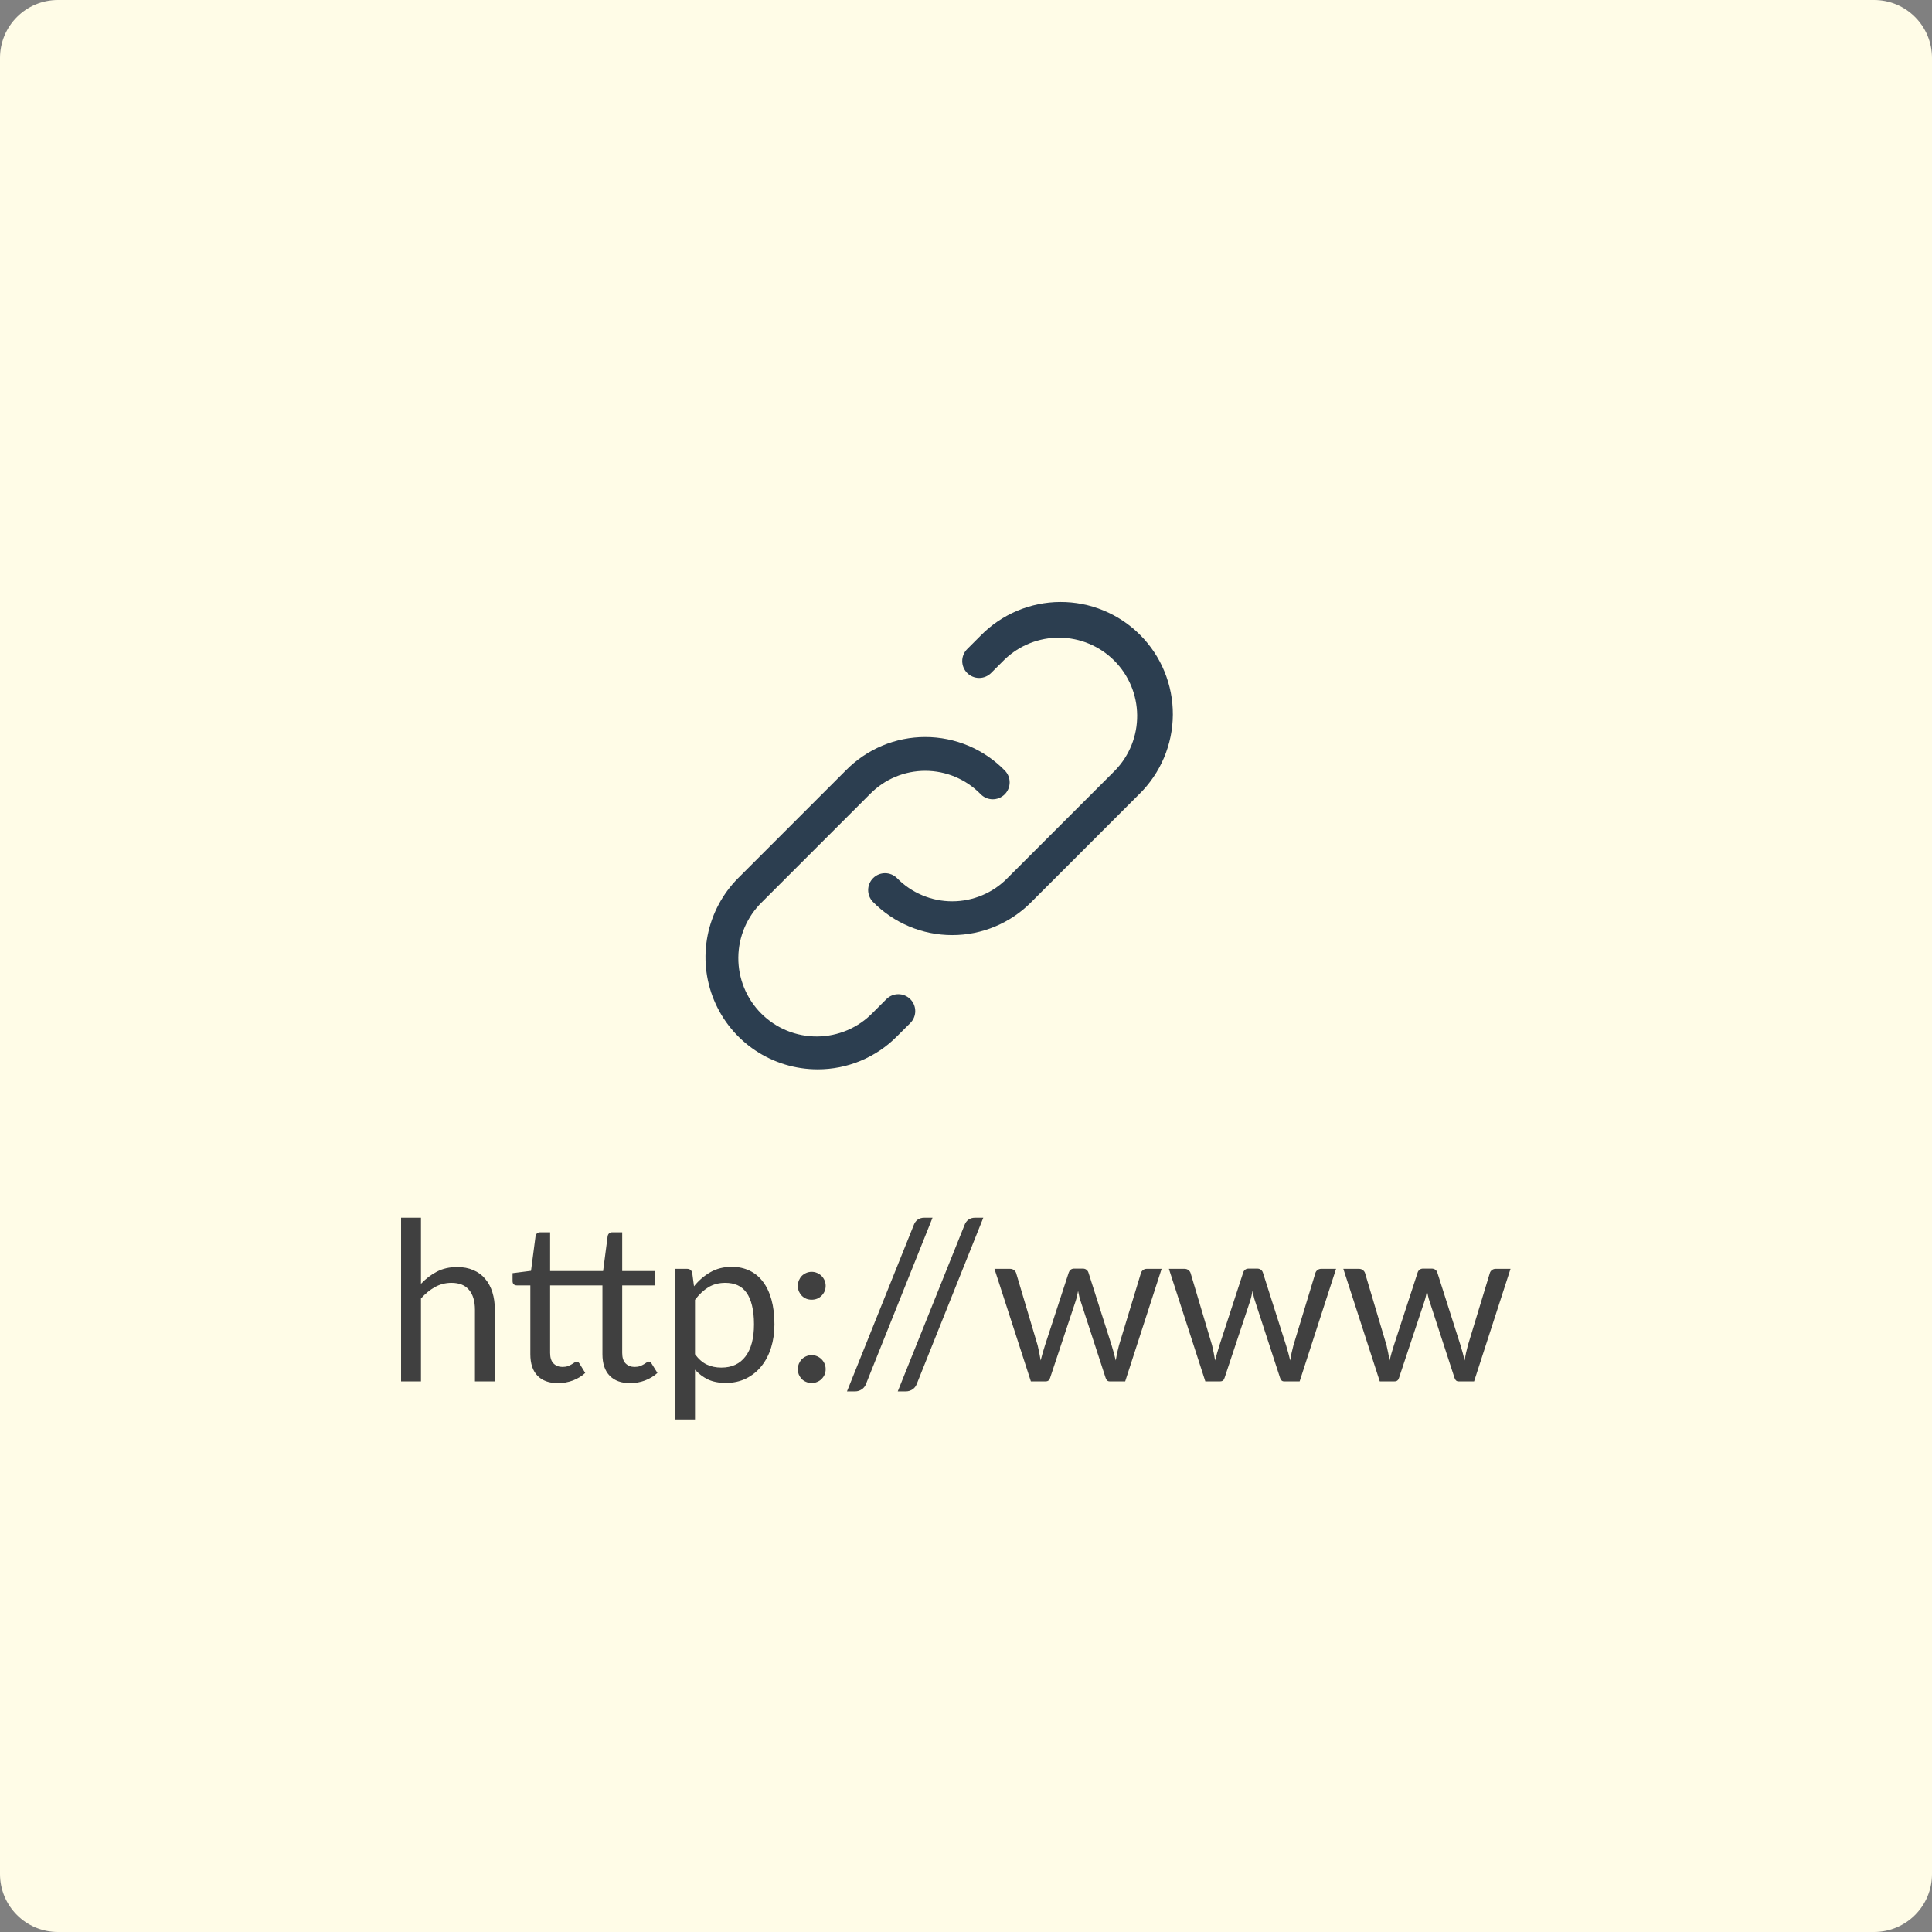 <svg width="200" height="200" viewBox="0 0 200 200" fill="none" xmlns="http://www.w3.org/2000/svg">
<rect x="0" y="0" width="200" height="200" fill="#808080" stroke="none"/>
<g clip-path="url(#clip0_462_14200)">
<path d="M194 0H6C2.686 0 0 2.686 0 6V194C0 197.314 2.686 200 6 200H194C197.314 200 200 197.314 200 194V6C200 2.686 197.314 0 194 0Z" fill="#FFFCE7"/>
<path d="M98.573 96.803C97.042 96.803 95.527 96.498 94.115 95.905C92.704 95.312 91.425 94.443 90.354 93.35C90.037 93.017 89.863 92.573 89.871 92.113C89.879 91.653 90.068 91.215 90.397 90.893C90.725 90.571 91.167 90.391 91.627 90.393C92.087 90.395 92.528 90.577 92.854 90.901C93.599 91.662 94.489 92.266 95.471 92.679C96.453 93.092 97.508 93.305 98.573 93.305C99.638 93.305 100.693 93.092 101.675 92.679C102.657 92.266 103.547 91.662 104.292 90.901L104.304 90.886L115.454 79.736C116.926 78.206 117.739 76.16 117.718 74.037C117.698 71.915 116.846 69.885 115.344 68.384C113.843 66.883 111.813 66.03 109.69 66.01C107.568 65.99 105.522 66.803 103.992 68.275L102.598 69.668C102.435 69.831 102.243 69.96 102.03 70.047C101.818 70.135 101.59 70.181 101.36 70.181C101.131 70.181 100.903 70.135 100.691 70.047C100.478 69.96 100.285 69.831 100.123 69.668C99.96 69.506 99.832 69.313 99.744 69.1C99.656 68.888 99.61 68.66 99.61 68.431C99.61 68.201 99.656 67.973 99.744 67.761C99.832 67.549 99.96 67.356 100.123 67.193L101.517 65.799C102.591 64.703 103.871 63.831 105.284 63.233C106.696 62.635 108.214 62.323 109.748 62.316C111.282 62.308 112.803 62.604 114.221 63.188C115.64 63.771 116.929 64.63 118.014 65.715C119.099 66.8 119.958 68.089 120.541 69.508C121.125 70.927 121.421 72.447 121.413 73.981C121.405 75.515 121.093 77.033 120.495 78.445C119.897 79.858 119.025 81.138 117.929 82.212L106.785 93.357C105.714 94.448 104.436 95.315 103.026 95.907C101.616 96.499 100.102 96.803 98.573 96.803Z" fill="#2C3E50"/>
<path d="M84.633 110.697C82.338 110.696 80.095 110.015 78.188 108.74C76.28 107.465 74.793 105.653 73.915 103.533C73.037 101.413 72.807 99.08 73.254 96.83C73.701 94.579 74.805 92.511 76.427 90.888L87.571 79.743C88.643 78.651 89.921 77.784 91.332 77.192C92.743 76.6 94.258 76.296 95.788 76.296C97.318 76.297 98.832 76.603 100.243 77.196C101.653 77.789 102.931 78.657 104.002 79.75C104.166 79.914 104.297 80.108 104.386 80.322C104.474 80.536 104.52 80.766 104.519 80.998C104.518 81.23 104.471 81.459 104.381 81.673C104.291 81.886 104.159 82.08 103.994 82.242C103.828 82.405 103.632 82.532 103.416 82.618C103.201 82.704 102.971 82.746 102.739 82.742C102.507 82.738 102.278 82.688 102.066 82.595C101.854 82.502 101.662 82.367 101.502 82.199C100.756 81.438 99.867 80.834 98.885 80.421C97.903 80.008 96.848 79.796 95.783 79.796C94.718 79.796 93.663 80.008 92.681 80.421C91.699 80.834 90.809 81.438 90.064 82.199L90.051 82.212L78.902 93.363C78.128 94.111 77.512 95.006 77.087 95.994C76.663 96.983 76.44 98.046 76.431 99.122C76.422 100.198 76.627 101.265 77.035 102.261C77.442 103.257 78.044 104.161 78.805 104.922C79.566 105.683 80.47 106.285 81.466 106.692C82.462 107.1 83.529 107.305 84.605 107.296C85.681 107.287 86.744 107.064 87.733 106.64C88.722 106.216 89.616 105.599 90.364 104.825L91.758 103.431C92.086 103.103 92.531 102.919 92.996 102.919C93.46 102.919 93.905 103.103 94.233 103.432C94.562 103.76 94.746 104.205 94.746 104.67C94.746 105.134 94.561 105.579 94.233 105.907L92.839 107.297C91.764 108.378 90.485 109.236 89.076 109.819C87.668 110.403 86.158 110.701 84.633 110.697Z" fill="#2C3E50"/>
<path d="M43.578 132.903C44.077 132.374 44.629 131.952 45.234 131.638C45.84 131.324 46.538 131.166 47.327 131.166C47.964 131.166 48.523 131.274 49.006 131.488C49.497 131.695 49.903 131.994 50.225 132.385C50.555 132.769 50.804 133.233 50.973 133.777C51.142 134.321 51.226 134.923 51.226 135.582V143H49.167V135.582C49.167 134.701 48.964 134.018 48.558 133.535C48.159 133.045 47.55 132.799 46.729 132.799C46.124 132.799 45.556 132.945 45.027 133.236C44.506 133.528 44.023 133.923 43.578 134.421V143H41.52V126.06H43.578V132.903ZM57.764 143.184C56.844 143.184 56.135 142.927 55.637 142.413C55.146 141.9 54.901 141.16 54.901 140.194V133.064H53.498C53.375 133.064 53.272 133.029 53.187 132.96C53.103 132.884 53.061 132.769 53.061 132.615V131.799L54.97 131.557L55.441 127.958C55.464 127.843 55.514 127.751 55.591 127.682C55.675 127.605 55.783 127.567 55.913 127.567H56.948V131.58H62.433L62.905 127.958C62.928 127.843 62.978 127.751 63.054 127.682C63.139 127.605 63.246 127.567 63.376 127.567H64.411V131.58H67.781V133.064H64.411V140.056C64.411 140.547 64.53 140.911 64.768 141.148C65.013 141.386 65.32 141.505 65.688 141.505C65.903 141.505 66.087 141.478 66.24 141.424C66.401 141.363 66.539 141.298 66.654 141.229C66.769 141.16 66.865 141.099 66.941 141.045C67.026 140.984 67.099 140.953 67.16 140.953C67.275 140.953 67.371 141.018 67.447 141.148L68.057 142.126C67.697 142.456 67.267 142.716 66.769 142.908C66.271 143.092 65.757 143.184 65.228 143.184C64.316 143.184 63.61 142.927 63.112 142.413C62.614 141.9 62.364 141.16 62.364 140.194V133.064H56.948V140.056C56.948 140.547 57.067 140.911 57.304 141.148C57.542 141.386 57.849 141.505 58.224 141.505C58.439 141.505 58.623 141.478 58.776 141.424C58.937 141.363 59.075 141.298 59.19 141.229C59.305 141.16 59.401 141.099 59.478 141.045C59.562 140.984 59.635 140.953 59.696 140.953C59.804 140.953 59.9 141.018 59.984 141.148L60.582 142.126C60.229 142.456 59.804 142.716 59.305 142.908C58.807 143.092 58.293 143.184 57.764 143.184ZM71.947 140.194C72.322 140.7 72.732 141.056 73.177 141.263C73.622 141.47 74.12 141.574 74.672 141.574C75.761 141.574 76.596 141.187 77.179 140.412C77.762 139.638 78.053 138.534 78.053 137.1C78.053 136.341 77.984 135.69 77.846 135.145C77.716 134.601 77.524 134.156 77.271 133.811C77.018 133.459 76.708 133.202 76.34 133.041C75.972 132.88 75.554 132.799 75.086 132.799C74.419 132.799 73.833 132.953 73.327 133.259C72.828 133.566 72.368 133.999 71.947 134.559V140.194ZM71.843 133.156C72.334 132.55 72.901 132.063 73.545 131.695C74.189 131.327 74.925 131.143 75.753 131.143C76.428 131.143 77.037 131.274 77.582 131.534C78.126 131.787 78.59 132.167 78.973 132.673C79.356 133.171 79.652 133.792 79.859 134.536C80.066 135.28 80.169 136.134 80.169 137.1C80.169 137.959 80.054 138.76 79.824 139.504C79.594 140.24 79.261 140.88 78.824 141.424C78.394 141.961 77.865 142.387 77.237 142.701C76.616 143.008 75.914 143.161 75.132 143.161C74.419 143.161 73.806 143.042 73.292 142.804C72.786 142.559 72.338 142.222 71.947 141.792V146.945H69.888V131.35H71.119C71.41 131.35 71.59 131.492 71.659 131.776L71.843 133.156ZM82.597 141.735C82.597 141.536 82.631 141.348 82.7 141.171C82.777 140.995 82.876 140.842 82.999 140.711C83.129 140.581 83.283 140.478 83.459 140.401C83.635 140.324 83.823 140.286 84.023 140.286C84.222 140.286 84.41 140.324 84.586 140.401C84.763 140.478 84.916 140.581 85.046 140.711C85.177 140.842 85.28 140.995 85.357 141.171C85.433 141.348 85.472 141.536 85.472 141.735C85.472 141.942 85.433 142.134 85.357 142.31C85.28 142.479 85.177 142.628 85.046 142.758C84.916 142.889 84.763 142.988 84.586 143.058C84.41 143.134 84.222 143.173 84.023 143.173C83.823 143.173 83.635 143.134 83.459 143.058C83.283 142.988 83.129 142.889 82.999 142.758C82.876 142.628 82.777 142.479 82.7 142.31C82.631 142.134 82.597 141.942 82.597 141.735ZM82.597 133.11C82.597 132.911 82.631 132.723 82.7 132.546C82.777 132.37 82.876 132.217 82.999 132.086C83.129 131.956 83.283 131.853 83.459 131.776C83.635 131.699 83.823 131.661 84.023 131.661C84.222 131.661 84.41 131.699 84.586 131.776C84.763 131.853 84.916 131.956 85.046 132.086C85.177 132.217 85.28 132.37 85.357 132.546C85.433 132.723 85.472 132.911 85.472 133.11C85.472 133.317 85.433 133.509 85.357 133.685C85.28 133.854 85.177 134.003 85.046 134.133C84.916 134.264 84.763 134.367 84.586 134.444C84.41 134.513 84.222 134.547 84.023 134.547C83.823 134.547 83.635 134.513 83.459 134.444C83.283 134.367 83.129 134.264 82.999 134.133C82.876 134.003 82.777 133.854 82.7 133.685C82.631 133.509 82.597 133.317 82.597 133.11ZM89.658 143.242C89.558 143.51 89.401 143.709 89.186 143.84C88.979 143.97 88.764 144.035 88.542 144.035H87.68L94.591 126.819C94.683 126.574 94.821 126.386 95.005 126.256C95.197 126.126 95.415 126.06 95.661 126.06H96.535L89.658 143.242ZM94.913 143.242C94.814 143.51 94.657 143.709 94.442 143.84C94.235 143.97 94.02 144.035 93.798 144.035H92.936L99.847 126.819C99.939 126.574 100.077 126.386 100.261 126.256C100.453 126.126 100.671 126.06 100.917 126.06H101.791L94.913 143.242ZM120.251 131.35L116.479 143H114.858C114.659 143 114.521 142.87 114.444 142.609L111.868 134.708C111.807 134.532 111.757 134.356 111.718 134.179C111.68 133.995 111.642 133.815 111.603 133.639C111.565 133.815 111.527 133.995 111.488 134.179C111.45 134.356 111.4 134.536 111.339 134.72L108.717 142.609C108.648 142.87 108.495 143 108.257 143H106.716L102.944 131.35H104.554C104.715 131.35 104.849 131.393 104.956 131.477C105.071 131.561 105.148 131.661 105.186 131.776L107.417 139.274C107.548 139.826 107.651 140.347 107.728 140.838C107.797 140.585 107.866 140.328 107.935 140.067C108.012 139.807 108.092 139.542 108.176 139.274L110.637 131.73C110.676 131.615 110.741 131.519 110.833 131.443C110.933 131.366 111.051 131.327 111.189 131.327H112.086C112.24 131.327 112.366 131.366 112.466 131.443C112.566 131.519 112.635 131.615 112.673 131.73L115.076 139.274C115.161 139.542 115.237 139.807 115.306 140.067C115.375 140.328 115.441 140.585 115.502 140.838C115.54 140.585 115.586 140.332 115.64 140.079C115.701 139.818 115.766 139.55 115.835 139.274L118.112 131.776C118.151 131.653 118.224 131.554 118.331 131.477C118.438 131.393 118.565 131.35 118.71 131.35H120.251ZM138.31 131.35L134.538 143H132.917C132.717 143 132.579 142.87 132.503 142.609L129.927 134.708C129.865 134.532 129.815 134.356 129.777 134.179C129.739 133.995 129.7 133.815 129.662 133.639C129.624 133.815 129.585 133.995 129.547 134.179C129.509 134.356 129.459 134.536 129.398 134.72L126.776 142.609C126.707 142.87 126.553 143 126.316 143H124.775L121.003 131.35H122.613C122.774 131.35 122.908 131.393 123.015 131.477C123.13 131.561 123.207 131.661 123.245 131.776L125.476 139.274C125.606 139.826 125.71 140.347 125.787 140.838C125.856 140.585 125.925 140.328 125.994 140.067C126.07 139.807 126.151 139.542 126.235 139.274L128.696 131.73C128.734 131.615 128.8 131.519 128.892 131.443C128.991 131.366 129.11 131.327 129.248 131.327H130.145C130.298 131.327 130.425 131.366 130.525 131.443C130.624 131.519 130.693 131.615 130.732 131.73L133.135 139.274C133.219 139.542 133.296 139.807 133.365 140.067C133.434 140.328 133.499 140.585 133.561 140.838C133.599 140.585 133.645 140.332 133.699 140.079C133.76 139.818 133.825 139.55 133.894 139.274L136.171 131.776C136.209 131.653 136.282 131.554 136.39 131.477C136.497 131.393 136.623 131.35 136.769 131.35H138.31ZM156.369 131.35L152.597 143H150.975C150.776 143 150.638 142.87 150.561 142.609L147.985 134.708C147.924 134.532 147.874 134.356 147.836 134.179C147.797 133.995 147.759 133.815 147.721 133.639C147.682 133.815 147.644 133.995 147.606 134.179C147.567 134.356 147.517 134.536 147.456 134.72L144.834 142.609C144.765 142.87 144.612 143 144.374 143H142.833L139.061 131.35H140.671C140.832 131.35 140.966 131.393 141.074 131.477C141.189 131.561 141.265 131.661 141.304 131.776L143.535 139.274C143.665 139.826 143.768 140.347 143.845 140.838C143.914 140.585 143.983 140.328 144.052 140.067C144.129 139.807 144.209 139.542 144.294 139.274L146.755 131.73C146.793 131.615 146.858 131.519 146.95 131.443C147.05 131.366 147.169 131.327 147.307 131.327H148.204C148.357 131.327 148.483 131.366 148.583 131.443C148.683 131.519 148.752 131.615 148.79 131.73L151.194 139.274C151.278 139.542 151.355 139.807 151.424 140.067C151.493 140.328 151.558 140.585 151.619 140.838C151.657 140.585 151.703 140.332 151.757 140.079C151.818 139.818 151.884 139.55 151.953 139.274L154.23 131.776C154.268 131.653 154.341 131.554 154.448 131.477C154.555 131.393 154.682 131.35 154.828 131.35H156.369Z" fill="#404040"/>
</g>
<defs>
<clipPath id="clip0_462_14200">
<rect width="200" height="200" fill="white"/>
</clipPath>
</defs>
</svg>
